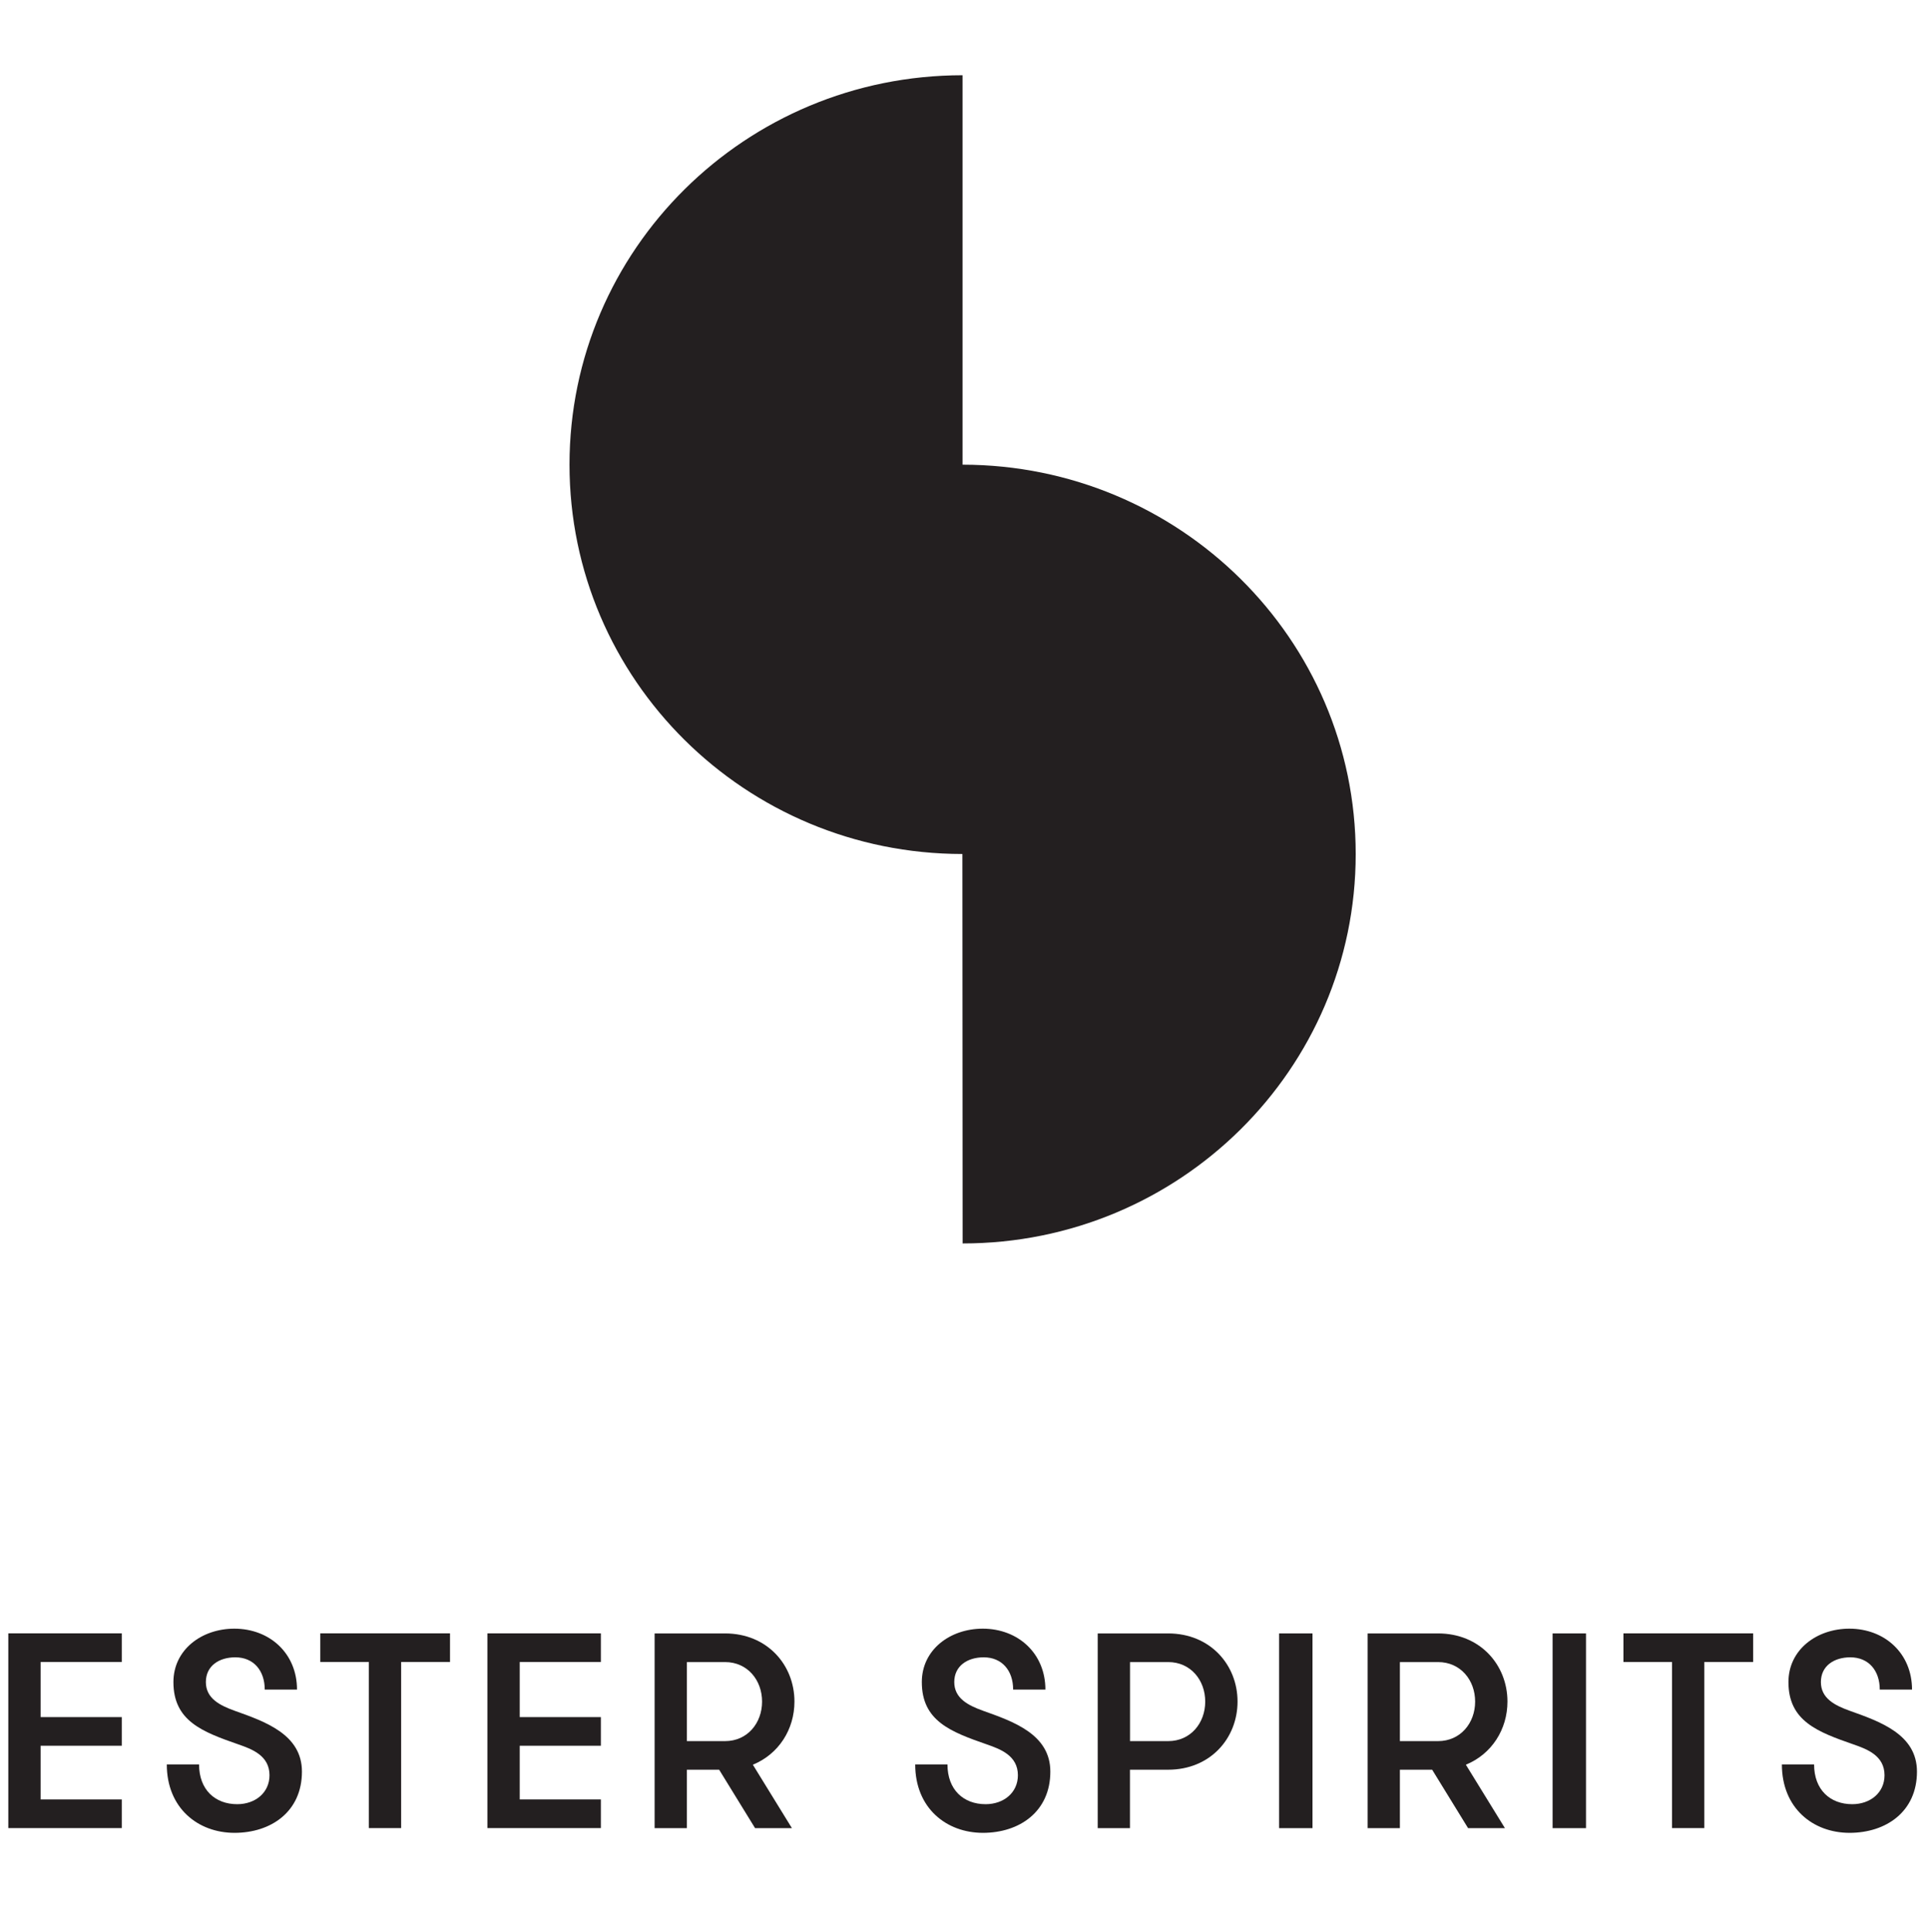 <?xml version="1.0" encoding="UTF-8"?>
<svg id="Layer_1" xmlns="http://www.w3.org/2000/svg" version="1.1" viewBox="0 0 320.46 320.95">
  <!-- Generator: Adobe Illustrator 29.7.1, SVG Export Plug-In . SVG Version: 2.1.1 Build 8)  -->
  <defs>
    <style>
      .st0 {
        fill: #231f20;
      }
    </style>
  </defs>
  <g>
    <path class="st0" d="M6.75,276.12v9.15h13.48v4.76H6.75v8.92h13.48v4.76H1.38v-32.35h18.85v4.76H6.75h0Z"/>
    <path class="st0" d="M33.07,293.13c0,4.21,2.66,6.61,6.34,6.61,2.99,0,5.36-1.9,5.36-4.81,0-3.28-2.94-4.35-5.18-5.13-5.97-2.08-10.78-3.88-10.78-10.35,0-5.36,4.67-8.87,10.12-8.87,5.88,0,10.41,4.11,10.41,10.12h-5.36c0-3.18-1.87-5.36-4.89-5.36-2.66,0-4.89,1.39-4.89,4.11s2.33,3.88,4.76,4.76c5.08,1.81,11.2,3.93,11.2,10.12,0,6.65-5.13,10.17-11.2,10.17s-11.25-4.11-11.25-11.37h5.36Z"/>
    <path class="st0" d="M61.28,276.12h-8.07v-4.76h21.55v4.76h-8.12v27.59h-5.36s0-27.59,0-27.59Z"/>
    <path class="st0" d="M86.34,276.12v9.15h13.48v4.76h-13.48v8.92h13.48v4.76h-18.85v-32.35h18.85v4.76h-13.48Z"/>
    <path class="st0" d="M108.74,271.37h11.71c7,0,11.53,5.23,11.53,11.32,0,4.62-2.61,8.73-6.91,10.49l6.49,10.54h-6.12l-5.97-9.71h-5.36v9.71h-5.36s0-32.35,0-32.35ZM126.6,282.69c0-3.56-2.42-6.56-6.15-6.56h-6.34v13.13h6.34c3.73,0,6.15-3.01,6.15-6.56h0Z"/>
    <path class="st0" d="M157.4,293.13c0,4.21,2.66,6.61,6.34,6.61,2.99,0,5.36-1.9,5.36-4.81,0-3.28-2.94-4.35-5.18-5.13-5.97-2.08-10.78-3.88-10.78-10.35,0-5.36,4.67-8.87,10.12-8.87,5.88,0,10.41,4.11,10.41,10.12h-5.36c0-3.18-1.87-5.36-4.89-5.36-2.66,0-4.89,1.39-4.89,4.11s2.33,3.88,4.76,4.76c5.08,1.81,11.2,3.93,11.2,10.12,0,6.65-5.13,10.17-11.2,10.17s-11.25-4.11-11.25-11.37h5.36Z"/>
    <path class="st0" d="M182.35,271.37h11.71c7,0,11.53,5.23,11.53,11.32s-4.52,11.32-11.53,11.32h-6.34v9.71h-5.36v-32.35ZM200.22,282.69c0-3.56-2.42-6.56-6.15-6.56h-6.34v13.13h6.34c3.73,0,6.15-3.01,6.15-6.56h0Z"/>
    <path class="st0" d="M212.49,271.37h5.55v32.35h-5.55v-32.35Z"/>
    <path class="st0" d="M227.19,271.37h11.71c6.99,0,11.53,5.23,11.53,11.32,0,4.62-2.61,8.73-6.91,10.49l6.49,10.54h-6.12l-5.97-9.71h-5.36v9.71h-5.36v-32.35ZM245.06,282.69c0-3.56-2.42-6.56-6.16-6.56h-6.34v13.13h6.34c3.73,0,6.16-3.01,6.16-6.56h0Z"/>
    <path class="st0" d="M257.93,271.37h5.55v32.35h-5.55v-32.35Z"/>
    <path class="st0" d="M277.77,276.12h-8.07v-4.76h21.55v4.76h-8.12v27.59h-5.36v-27.59Z"/>
    <path class="st0" d="M301.37,293.13c0,4.21,2.66,6.61,6.34,6.61,2.99,0,5.36-1.9,5.36-4.81,0-3.28-2.94-4.35-5.18-5.13-5.97-2.08-10.78-3.88-10.78-10.35,0-5.36,4.67-8.87,10.12-8.87,5.88,0,10.41,4.11,10.41,10.12h-5.36c0-3.18-1.87-5.36-4.89-5.36-2.66,0-4.89,1.39-4.89,4.11s2.33,3.88,4.76,4.76c5.08,1.81,11.2,3.93,11.2,10.12,0,6.65-5.13,10.17-11.2,10.17s-11.24-4.11-11.24-11.37h5.36-.01Z"/>
  </g>
  <path class="st0" d="M159.91,77.2V12.5c-36.06,0-65.3,28.96-65.3,64.69s29.21,64.68,65.27,64.69l.04,64.7c36.06,0,65.3-28.96,65.3-64.69s-29.27-64.65-65.3-64.69h0Z"/>
</svg>